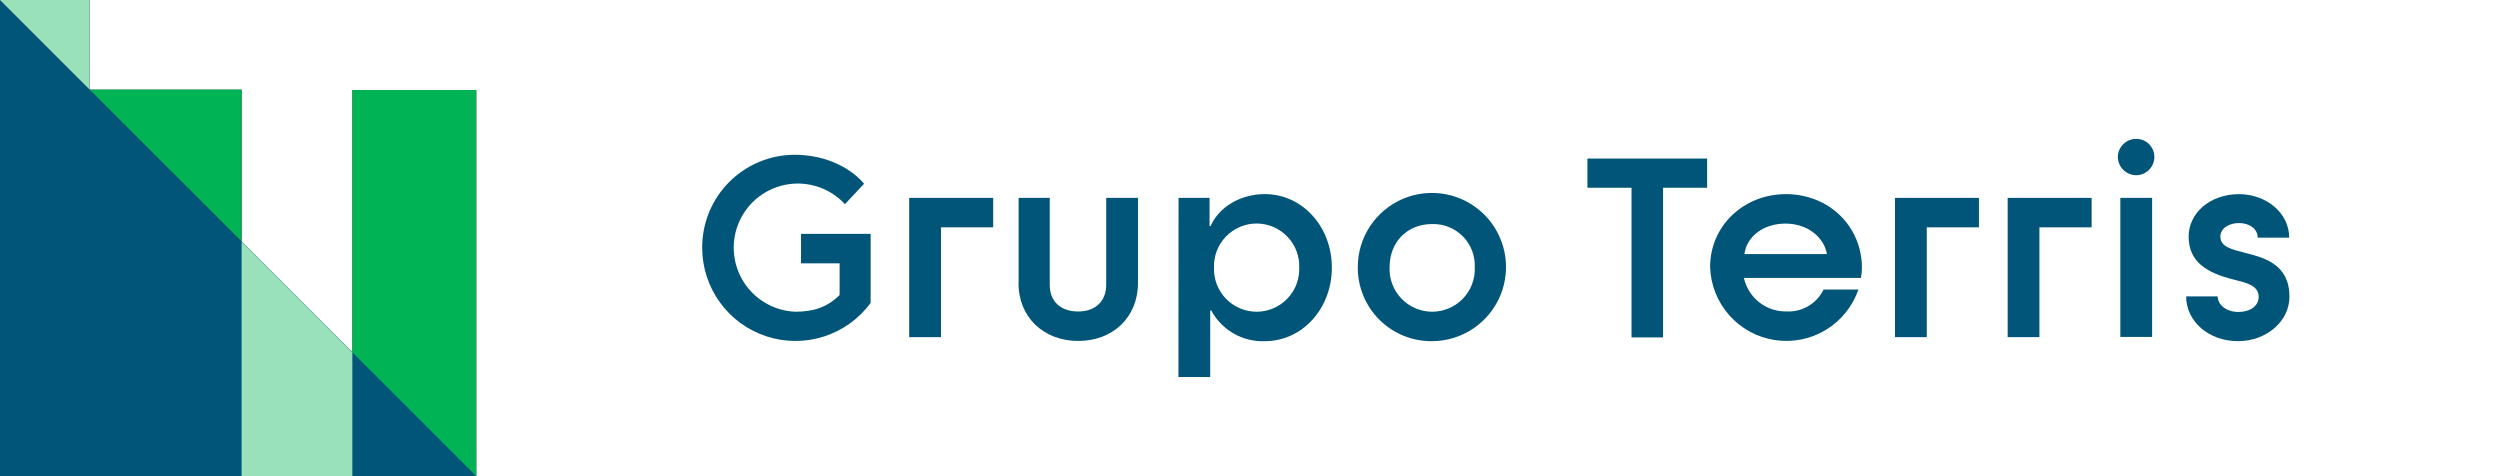 <svg width="126" height="24" viewBox="0 0 126 24" fill="none" xmlns="http://www.w3.org/2000/svg">
<rect x="0" y="0" width="126" height="24" fill="#333333" stroke="none"/>
<g clip-path="url(#clip0_2231_1314)">
<path d="M4.522 -0.001V4.519H12.18V12.173L17.76 17.755V4.536H24.006V23.999H126V-0.001H4.522Z" fill="white"/>
<path d="M35.39 12.487C35.388 11.87 35.507 11.26 35.742 10.69C35.977 10.12 36.323 9.602 36.759 9.166C37.195 8.731 37.713 8.386 38.283 8.152C38.853 7.917 39.464 7.798 40.081 7.801C41.376 7.801 42.749 8.308 43.55 9.261L42.585 10.29C42.224 9.899 41.773 9.604 41.271 9.43C40.769 9.255 40.232 9.207 39.707 9.29C39.182 9.373 38.686 9.584 38.262 9.904C37.839 10.225 37.5 10.645 37.278 11.127C37.055 11.609 36.954 12.139 36.985 12.669C37.016 13.2 37.177 13.714 37.454 14.168C37.732 14.621 38.116 14.999 38.574 15.268C39.032 15.537 39.55 15.689 40.081 15.71C40.996 15.71 41.68 15.495 42.316 14.871V13.272H40.372V11.787H43.88V15.267C43.293 16.066 42.469 16.658 41.525 16.961C40.581 17.263 39.566 17.259 38.624 16.95C37.683 16.641 36.863 16.042 36.282 15.239C35.701 14.436 35.389 13.47 35.39 12.479" fill="#005578"/>
<path d="M45.824 9.972H50.056V11.457H47.425V16.992H45.824V9.972Z" fill="#005578"/>
<path d="M51.338 14.264V9.971H52.907V14.353C52.907 15.23 53.492 15.699 54.344 15.699C55.195 15.699 55.753 15.192 55.753 14.353V9.971H57.354V14.264C57.354 15.99 56.087 17.184 54.344 17.184C52.6 17.184 51.331 15.99 51.331 14.264" fill="#005578"/>
<path d="M65.481 13.488C65.491 13.2 65.443 12.913 65.339 12.643C65.236 12.374 65.079 12.129 64.879 11.921C64.678 11.714 64.438 11.549 64.173 11.436C63.907 11.323 63.622 11.265 63.333 11.265C63.045 11.265 62.759 11.323 62.494 11.436C62.228 11.549 61.988 11.714 61.788 11.921C61.587 12.129 61.431 12.374 61.327 12.643C61.224 12.913 61.176 13.2 61.185 13.488C61.176 13.776 61.224 14.064 61.327 14.333C61.431 14.602 61.587 14.848 61.788 15.055C61.988 15.263 62.228 15.428 62.494 15.54C62.759 15.653 63.045 15.711 63.333 15.711C63.622 15.711 63.907 15.653 64.173 15.54C64.438 15.428 64.678 15.263 64.879 15.055C65.079 14.848 65.236 14.602 65.339 14.333C65.443 14.064 65.491 13.776 65.481 13.488ZM59.399 9.973H60.962V11.395H61.013C61.444 10.417 62.534 9.783 63.745 9.783C65.651 9.783 67.126 11.433 67.126 13.488C67.126 15.543 65.646 17.196 63.74 17.196C63.191 17.215 62.648 17.081 62.172 16.807C61.695 16.533 61.305 16.131 61.046 15.647H60.995V19H59.394L59.399 9.973Z" fill="#005578"/>
<path d="M74.327 13.487C74.342 13.198 74.297 12.909 74.194 12.638C74.091 12.368 73.933 12.121 73.73 11.915C73.527 11.709 73.284 11.547 73.015 11.44C72.746 11.332 72.457 11.282 72.168 11.293C70.987 11.293 70.034 12.129 70.034 13.487C70.024 13.775 70.073 14.063 70.176 14.332C70.28 14.601 70.436 14.847 70.637 15.054C70.837 15.262 71.077 15.427 71.343 15.539C71.608 15.652 71.894 15.71 72.182 15.71C72.471 15.71 72.756 15.652 73.022 15.539C73.287 15.427 73.527 15.262 73.728 15.054C73.928 14.847 74.085 14.601 74.188 14.332C74.291 14.063 74.34 13.775 74.33 13.487M68.433 13.487C68.427 12.747 68.642 12.022 69.049 11.404C69.456 10.787 70.037 10.303 70.719 10.016C71.401 9.729 72.153 9.651 72.88 9.792C73.606 9.933 74.274 10.287 74.799 10.808C75.325 11.329 75.683 11.995 75.83 12.72C75.976 13.446 75.904 14.198 75.622 14.882C75.34 15.566 74.861 16.151 74.246 16.563C73.631 16.975 72.908 17.195 72.168 17.195C71.68 17.199 71.195 17.107 70.743 16.923C70.29 16.739 69.879 16.468 69.531 16.125C69.184 15.781 68.908 15.373 68.72 14.922C68.531 14.472 68.434 13.988 68.433 13.5" fill="#005578"/>
<path d="M82.229 9.463H80.006V7.991H86.04V9.463H83.818V17.005H82.229V9.463Z" fill="#005578"/>
<path d="M92.075 12.805C91.936 11.966 91.109 11.269 89.992 11.269C88.874 11.269 88.035 11.915 87.919 12.805H92.075ZM86.19 13.451C86.19 11.396 87.868 9.784 90.017 9.784C92.166 9.784 93.841 11.396 93.841 13.502C93.84 13.672 93.823 13.841 93.79 14.008H87.893C88.001 14.495 88.274 14.929 88.666 15.237C89.058 15.545 89.544 15.707 90.042 15.696C90.428 15.716 90.811 15.622 91.143 15.425C91.475 15.229 91.742 14.939 91.91 14.591H93.664C93.371 15.442 92.789 16.163 92.019 16.629C91.249 17.095 90.34 17.275 89.45 17.139C88.56 17.003 87.747 16.559 87.151 15.885C86.555 15.21 86.215 14.348 86.19 13.448" fill="#005578"/>
<path d="M95.507 9.973H99.739V11.458H97.109V16.992H95.507V9.973Z" fill="#005578"/>
<path d="M101.186 9.973H105.418V11.458H102.787V16.992H101.186V9.973Z" fill="#005578"/>
<path d="M106.865 9.973H108.467V16.98H106.865V9.973ZM106.738 7.915C106.74 7.671 106.839 7.437 107.013 7.266C107.187 7.094 107.422 6.999 107.666 7C107.786 6.999 107.905 7.023 108.017 7.068C108.128 7.114 108.229 7.181 108.314 7.266C108.399 7.352 108.467 7.453 108.512 7.564C108.558 7.675 108.581 7.795 108.581 7.915C108.579 8.157 108.483 8.389 108.311 8.561C108.14 8.733 107.908 8.83 107.666 8.832C107.42 8.83 107.186 8.732 107.012 8.558C106.839 8.385 106.74 8.15 106.738 7.905" fill="#005578"/>
<path d="M110.18 14.937H111.769C111.782 15.393 112.238 15.723 112.824 15.723C113.409 15.723 113.837 15.419 113.837 14.963C113.837 14.38 113.216 14.253 112.57 14.088C111.247 13.759 110.307 13.211 110.307 11.929C110.307 10.723 111.399 9.785 112.841 9.785C114.228 9.785 115.376 10.736 115.376 11.98H113.787C113.787 11.511 113.343 11.242 112.846 11.242C112.35 11.242 111.906 11.496 111.906 11.929C111.906 12.451 112.517 12.578 113.151 12.743C114.093 12.983 115.388 13.3 115.388 14.952C115.393 16.181 114.235 17.195 112.801 17.195C111.301 17.195 110.183 16.181 110.183 14.95" fill="#005578"/>
<path d="M24.005 4.537H17.759V24H24.005V4.537Z" fill="#00B354"/>
<path d="M0 -0V24H24.004L0 -0Z" fill="#005578"/>
<path d="M12.178 24H17.758V17.755L12.178 12.173V24Z" fill="#99E1BB"/>
<path d="M0 -0L4.52 4.52V-0H0Z" fill="#99E1BB"/>
<path d="M4.521 4.52H12.178V12.173" fill="#00B354"/>
</g>
<defs>
<clipPath id="clip0_2231_1314">
<rect width="126" height="24" fill="white"/>
</clipPath>
</defs>
</svg>
